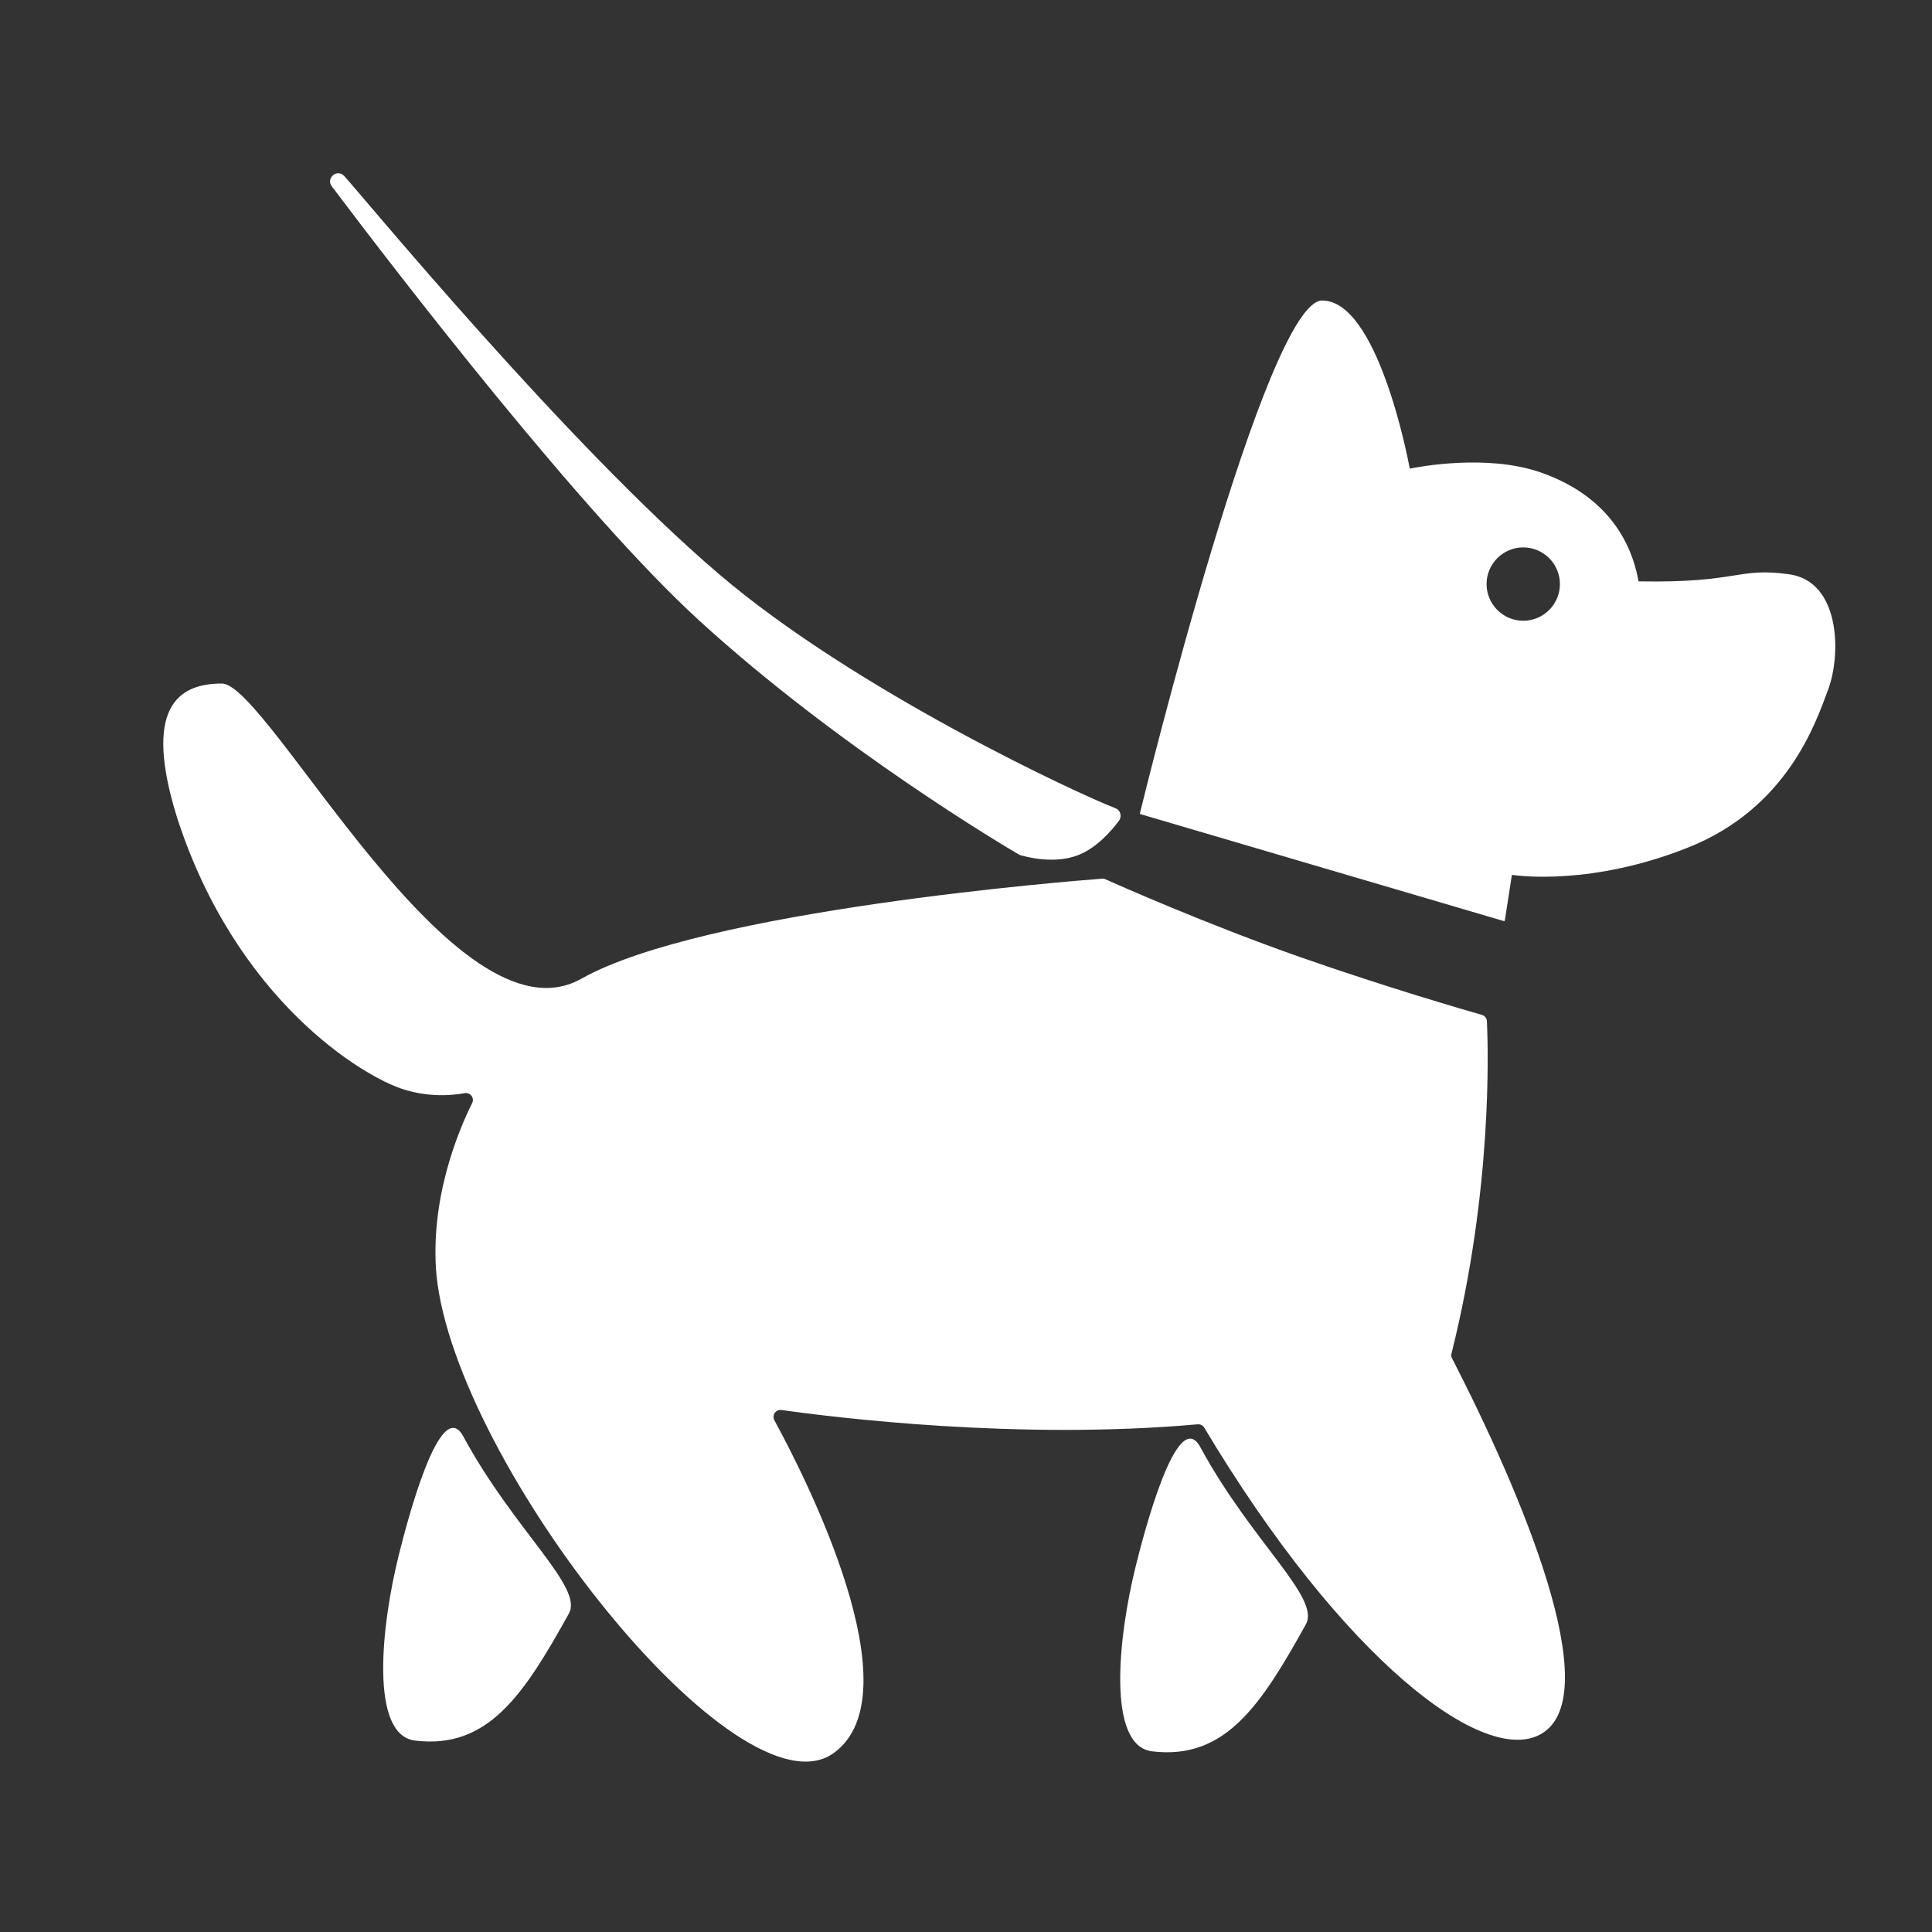 <svg width="87" height="87" viewBox="0 0 87 87" fill="none" xmlns="http://www.w3.org/2000/svg">
<rect x="0" y="0" width="87" height="87" fill="#333333" stroke="none"/>
<path d="M80.556 25.858C78.228 25.536 78.3 26.261 73.813 26.18C73.797 26.18 73.789 26.172 73.781 26.156C73.37 23.909 71.92 22.153 69.358 21.267C66.926 20.429 63.84 21.033 63.51 21.097C63.494 21.097 63.478 21.089 63.478 21.073C63.381 20.558 62.02 13.533 59.539 13.533C57.009 13.533 51.548 35.734 51.33 36.629C51.33 36.645 51.338 36.661 51.354 36.661L67.723 41.478C67.739 41.486 67.755 41.47 67.763 41.454L68.078 39.424C68.078 39.408 68.094 39.4 68.11 39.4C68.448 39.448 71.711 39.867 75.972 38.183C80.483 36.411 81.772 32.544 82.336 31.014C82.9 29.483 82.892 26.18 80.556 25.858ZM68.593 27.953C67.683 27.953 66.942 27.212 66.942 26.301C66.942 25.391 67.683 24.65 68.593 24.65C69.503 24.65 70.245 25.391 70.245 26.301C70.245 27.212 69.503 27.953 68.593 27.953Z" fill="white"/>
<path d="M65.363 60.948C67.208 53.578 67.014 47.254 66.958 45.989C66.95 45.852 66.861 45.739 66.724 45.699C65.854 45.449 62.511 44.483 58.564 43.105C54.319 41.615 50.355 39.851 49.775 39.593C49.727 39.569 49.679 39.561 49.622 39.569C48.325 39.666 31.674 40.979 26.181 44.072C20.461 47.294 12.083 30.78 9.989 30.78C7.975 30.78 6.444 31.908 7.975 36.822C10.633 45.039 16.353 48.502 18.206 49.066C19.309 49.405 20.3 49.34 20.92 49.227C21.178 49.179 21.38 49.445 21.259 49.679C20.63 50.943 19.349 54.004 19.656 57.436C20.542 65.975 33.27 82.006 37.539 78.944C41.261 76.27 36.218 66.426 34.873 63.961C34.744 63.727 34.937 63.454 35.195 63.494C37.523 63.824 45.844 64.863 53.932 64.138C54.053 64.13 54.174 64.187 54.23 64.291C60.473 74.731 66.877 79.621 69.439 78.058C72.339 76.286 68.529 67.28 65.387 61.166C65.347 61.101 65.339 61.021 65.363 60.948Z" fill="white"/>
<path d="M31.497 27.953C37.764 33.68 45.297 38.143 45.885 38.481C45.909 38.497 45.933 38.505 45.965 38.513C46.215 38.586 47.496 38.932 48.575 38.497C49.381 38.175 50.041 37.426 50.388 36.959C50.533 36.765 50.46 36.483 50.227 36.395C48.438 35.702 38.506 31.078 32.383 25.858C25.504 19.994 16.216 8.692 15.499 7.926C15.475 7.902 15.451 7.886 15.427 7.862C15.08 7.645 14.693 8.072 14.943 8.394C17.972 12.413 26.245 23.16 31.497 27.953Z" fill="white"/>
<path d="M17.964 70.002C17.158 73.225 16.643 78.131 18.689 78.38C21.992 78.783 23.603 76.286 25.617 72.661C26.285 71.461 23.184 68.963 20.864 64.686C19.817 62.752 18.302 68.649 17.964 70.002Z" fill="white"/>
<path d="M51.153 70.486C50.347 73.708 49.832 78.614 51.878 78.864C55.181 79.266 56.792 76.769 58.806 73.144C59.474 71.944 56.373 69.447 54.053 65.169C53.006 63.236 51.491 69.133 51.153 70.486Z" fill="white"/>
</svg>

